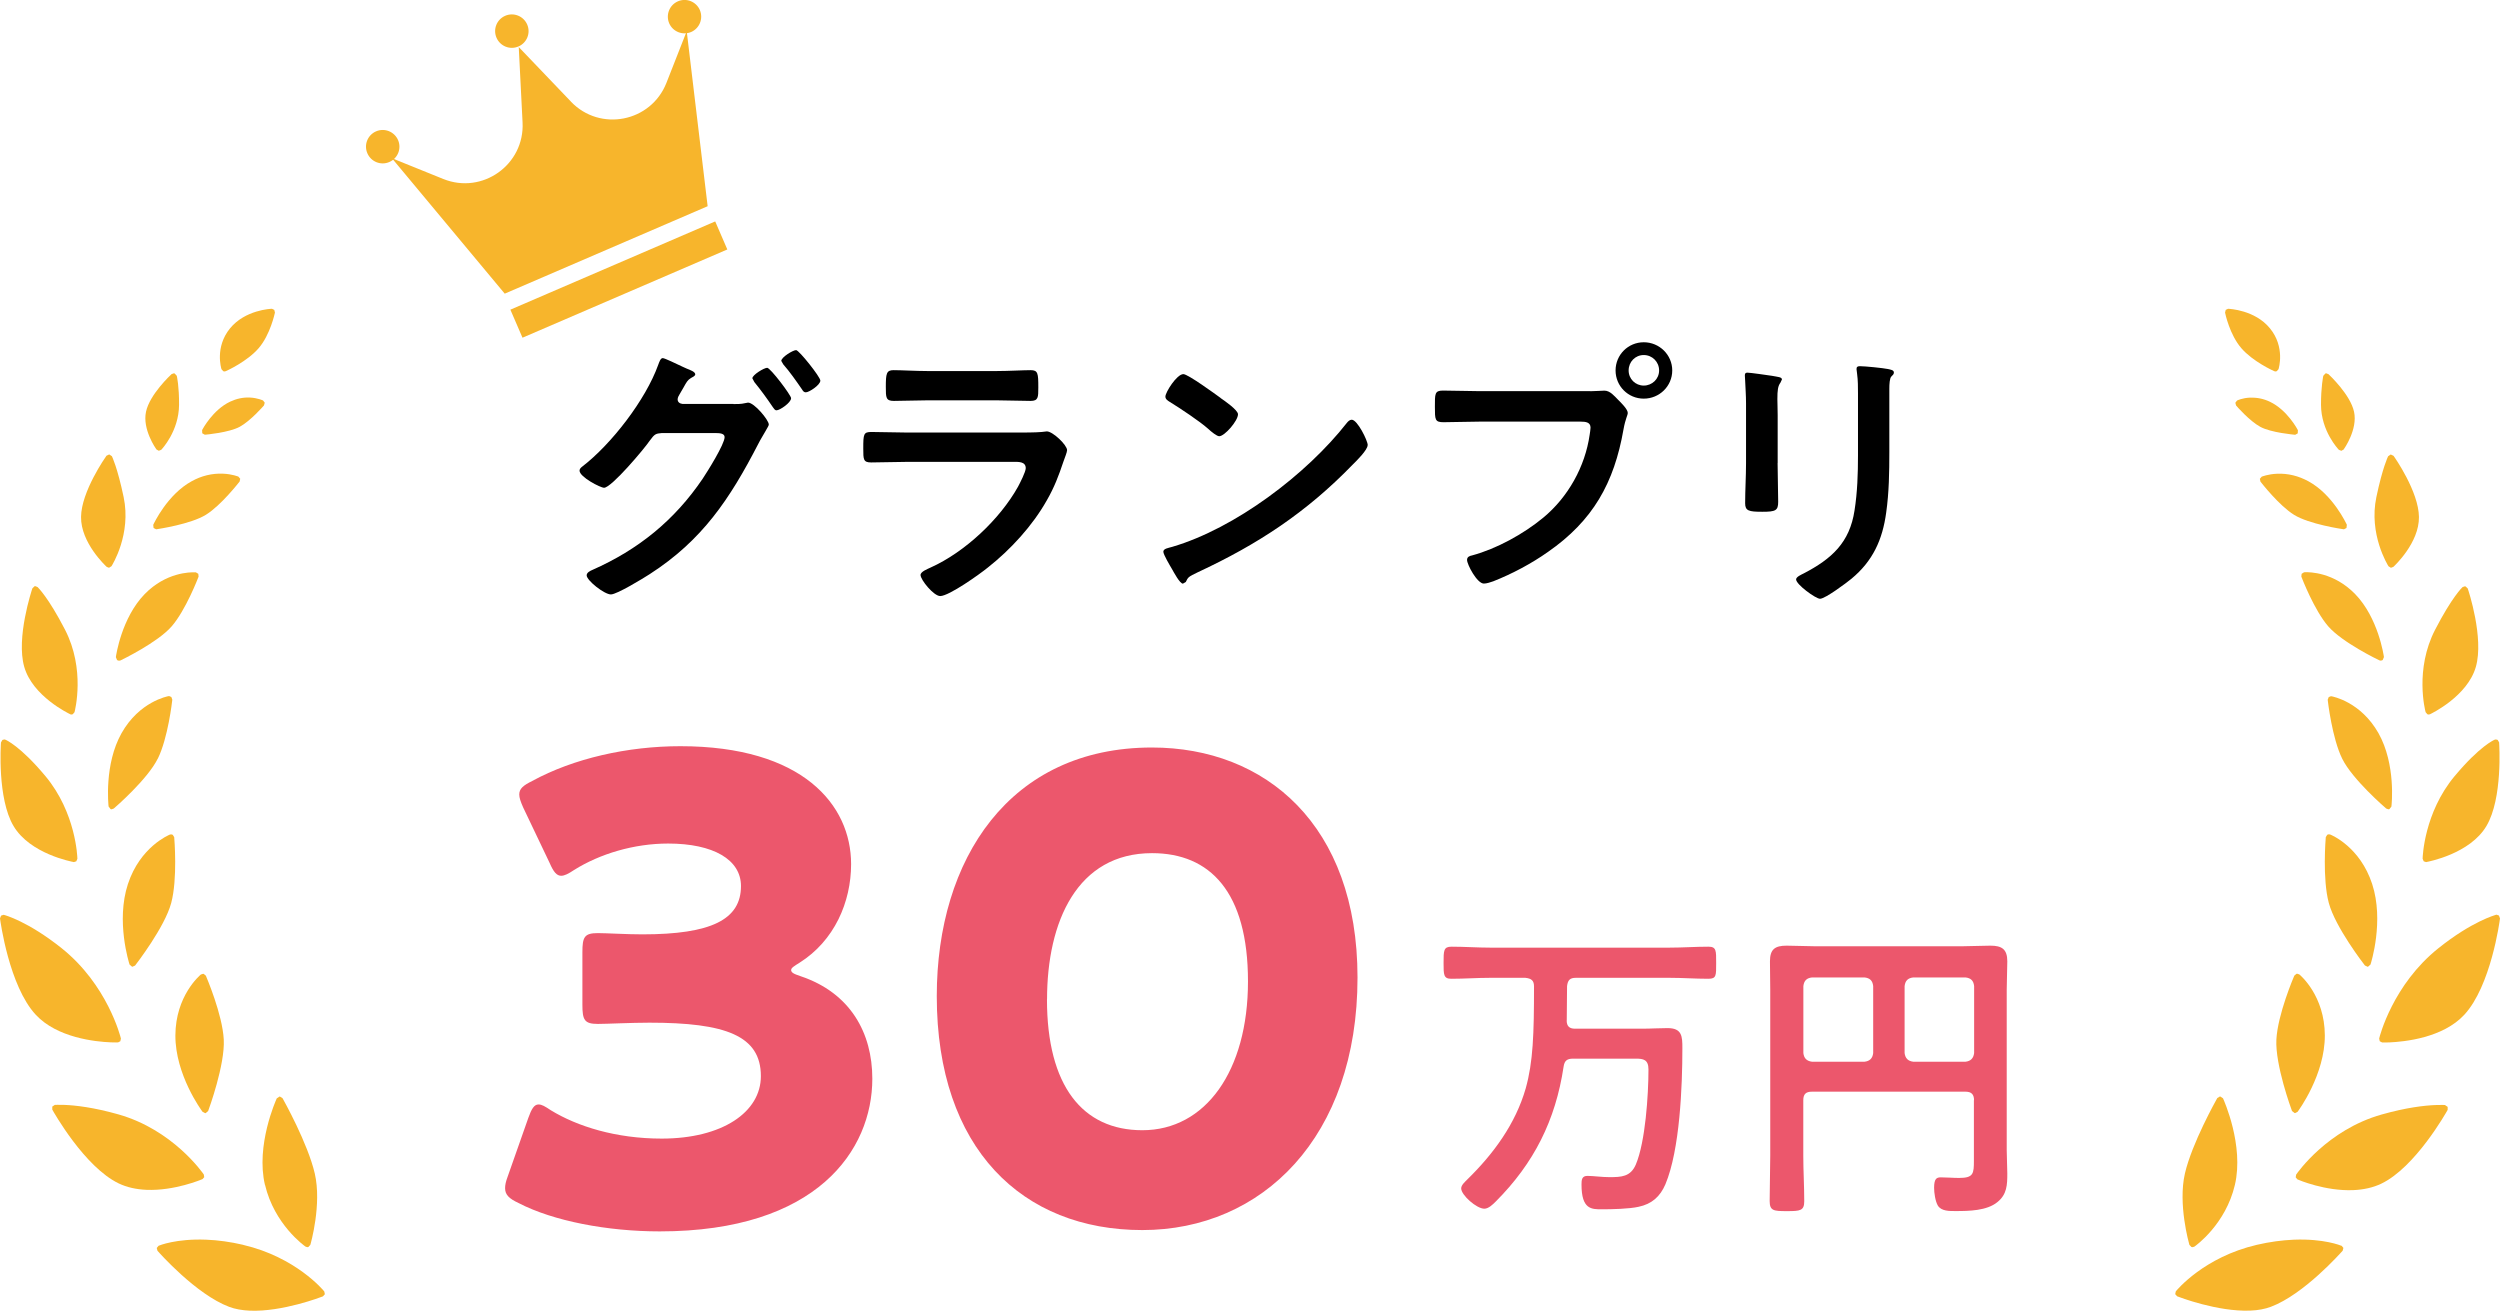 <?xml version="1.0" encoding="UTF-8"?>
<svg id="a" data-name="レイヤー 1" xmlns="http://www.w3.org/2000/svg" viewBox="0 0 340.53 178.54">
  <defs>
    <style>
      .b {
        fill: none;
      }

      .c {
        fill: #f7b52c;
      }

      .d {
        fill: #ec576c;
      }
    </style>
  </defs>
  <rect class="b" width="340.53" height="178.54"/>
  <g>
    <path d="M99.91,55.04c.54,0,1.05,0,1.55-.12l.43-.08c.85,0,2.83,2.37,2.83,2.99,0,.15-.19.42-.47.93-.23.43-.62,1.01-1.01,1.79-3.84,7.42-7.57,13.04-14.75,17.66-.85.55-4.46,2.76-5.28,2.76-.89,0-3.3-1.9-3.3-2.6,0-.39.5-.62.78-.74,6.25-2.76,11.18-6.75,15.02-12.42.62-.93,2.99-4.7,2.99-5.67,0-.5-.66-.55-1.2-.55h-7.38c-.78.08-.93.08-1.63,1.05-.7,1.05-5.2,6.4-6.21,6.4-.5,0-3.34-1.47-3.34-2.33,0-.23.16-.39.35-.54,4-3.07,8.66-9.12,10.36-13.86.15-.39.31-.93.62-.93.27,0,1.86.78,2.76,1.2.24.12.39.19.51.23.47.19,1.16.43,1.16.78,0,.23-.39.39-.58.5-.47.28-.62.58-1.01,1.28-.15.27-.31.55-.54.93-.12.19-.27.46-.27.7,0,.39.31.58.66.62h6.95ZM107.75,54.26c0,.58-1.52,1.63-1.98,1.63-.23,0-.35-.23-.5-.43-.78-1.16-1.63-2.33-2.52-3.42l-.27-.51c0-.46,1.59-1.43,2.02-1.43s3.26,3.73,3.26,4.15M111.74,51.85c0,.58-1.52,1.59-1.98,1.59-.27,0-.39-.19-.51-.39-.78-1.13-1.67-2.41-2.56-3.42l-.27-.47c0-.5,1.59-1.47,2.02-1.47.39,0,3.3,3.65,3.3,4.15"/>
    <path d="M138.4,58.92c.89,0,2.68,0,3.49-.08l.7-.08c.82,0,2.76,1.86,2.76,2.56,0,.27-.31,1.01-.51,1.59-.62,1.86-1.24,3.49-2.25,5.24-1.94,3.45-4.93,6.71-8.04,9.16-1.09.89-5.28,3.88-6.48,3.88-.89,0-2.68-2.21-2.68-2.87,0-.46.97-.82,1.36-1.01,4.66-2.09,9.43-6.56,11.92-11.02.27-.51,1.05-2.02,1.05-2.52,0-.93-1.05-.86-1.67-.86h-14.44c-1.63,0-3.26.08-4.93.08-1.09,0-1.09-.39-1.09-1.9,0-1.98.04-2.25,1.12-2.25,1.63,0,3.3.08,4.97.08h14.71ZM135.8,50.54c1.59,0,3.57-.12,4.58-.12s1.05.43,1.05,2.37c0,1.32,0,1.82-1.05,1.82-1.55,0-3.07-.08-4.58-.08h-9.51c-1.52,0-3.03.08-4.54.08-1.09,0-1.09-.46-1.09-1.9,0-1.82.08-2.29,1.05-2.29,1.09,0,3.07.12,4.58.12h9.51Z"/>
    <path d="M186.29,60.63c0,.66-1.55,2.18-2.06,2.68-6.29,6.49-12.89,10.83-21.08,14.64-1.28.62-1.32.66-1.63,1.32l-.39.23c-.43,0-1.24-1.55-1.51-2.02-.23-.39-1.16-1.94-1.16-2.33,0-.43.7-.51,1.2-.66,8.58-2.52,18.29-9.86,23.8-16.89.15-.19.39-.43.66-.43.78,0,2.18,2.87,2.18,3.45M166.26,54.22c.51.35,2.37,1.63,2.37,2.21,0,.89-1.82,2.99-2.56,2.99-.31,0-1.05-.58-1.55-1.05-1.09-.97-3.77-2.76-5.16-3.61-.31-.19-.62-.39-.62-.74,0-.58,1.55-3.06,2.45-3.06.62,0,4.35,2.72,5.09,3.26"/>
    <path d="M216.6,53.29c.66,0,1.59-.08,1.94-.08.78,0,1.36.74,1.86,1.24.35.35,1.32,1.28,1.32,1.79,0,.35-.31.74-.58,2.25-1.28,7.3-4.15,12.42-10.29,16.69-2.25,1.59-4.89,2.99-7.45,4-.35.12-.89.31-1.28.31-.93,0-2.29-2.6-2.29-3.22,0-.43.35-.55.7-.62,3.3-.89,6.99-2.91,9.67-5.13,3.38-2.79,5.71-6.95,6.33-11.3.04-.27.12-.74.12-.97,0-.74-.66-.82-1.36-.82h-13.82c-1.63,0-3.22.08-4.85.08-1.17,0-1.17-.35-1.17-2.1s-.04-2.21,1.09-2.21c1.67,0,3.34.08,5.01.08h15.06ZM227.78,50.46c0,2.14-1.75,3.84-3.88,3.84s-3.84-1.71-3.84-3.84,1.71-3.84,3.84-3.84,3.88,1.71,3.88,3.84M221.84,50.46c0,1.17.93,2.06,2.06,2.06s2.09-.89,2.09-2.06-.93-2.1-2.09-2.1-2.06.93-2.06,2.1"/>
    <path d="M242.13,63.07c0,1.75.08,3.53.08,5.28,0,1.2-.35,1.36-2.17,1.36s-2.33-.12-2.33-1.16c0-1.82.12-3.61.12-5.44v-8.19c0-1.05-.08-2.06-.12-3.07,0-.23-.04-.47-.04-.7,0-.28.08-.39.35-.39.39,0,2.8.35,3.34.43.82.16,1.36.16,1.36.5l-.2.43c-.35.47-.42,1.05-.42,2.25,0,.58.04,1.28.04,2.18v6.52ZM257.35,61.56c0,2.76-.04,5.51-.43,8.27-.5,3.69-1.82,6.6-4.74,9.01-.66.55-3.57,2.72-4.27,2.72-.58,0-3.26-1.94-3.26-2.64,0-.35.74-.66,1.05-.82,3.8-1.98,6.25-4.19,6.91-8.58.39-2.48.47-5.01.47-7.49v-8.42c0-.89,0-1.79-.12-2.68l-.08-.66c0-.31.15-.39.47-.39.66,0,3.11.24,3.84.39.31.08.78.12.78.47,0,.24-.15.35-.35.55-.23.23-.27,1.05-.27,1.67v8.62Z"/>
    <path class="d" d="M213.4,138.99c0,.8.38,1.13,1.13,1.13h9.16c1.18,0,2.31-.08,3.45-.08,1.98,0,2.02,1.13,2.02,2.73,0,5.21-.34,13.83-2.31,18.54-.72,1.68-1.85,2.69-3.66,3.07-1.3.29-3.61.34-5,.34s-2.77.04-2.77-3.37c0-.63.04-1.18.8-1.18.8,0,1.98.17,2.98.17,1.64,0,2.9-.04,3.62-1.72,1.3-3.07,1.72-9.5,1.72-12.95,0-1.35-.71-1.47-1.72-1.47h-8.54c-.8,0-1.18.25-1.3,1.09-1.1,7.32-4.04,13.16-9.25,18.38-.38.38-.97.97-1.55.97-1.05,0-3.15-1.85-3.15-2.77,0-.46.55-.92.84-1.22,3.57-3.49,6.56-7.57,7.95-12.4,1.01-3.62,1.13-7.4,1.13-13.88,0-.8-.34-1.09-1.18-1.18h-4.79c-1.77,0-3.53.13-5.3.13-1.05,0-1.05-.55-1.05-2.14,0-1.72,0-2.23,1.09-2.23,1.77,0,3.53.13,5.26.13h24.43c1.77,0,3.53-.13,5.3-.13,1.09,0,1.05.55,1.05,2.23s.04,2.14-1.05,2.14c-1.77,0-3.53-.13-5.3-.13h-12.78c-.8,0-1.09.34-1.18,1.14l-.04,4.67Z"/>
    <path class="d" d="M268.89,149.88c0-.84-.38-1.18-1.18-1.18h-20.9c-.84,0-1.18.34-1.18,1.18v7.52c0,2.06.13,4.12.13,6.22,0,1.3-.55,1.35-2.36,1.35s-2.35-.04-2.35-1.39c0-2.06.08-4.12.08-6.18v-22.58c0-1.3-.04-2.56-.04-3.87,0-1.64.67-2.14,2.27-2.14,1.26,0,2.48.08,3.74.08h20.31c1.22,0,2.44-.08,3.7-.08,1.55,0,2.31.46,2.31,2.14,0,1.3-.08,2.56-.08,3.87v21.86c0,1.05.08,2.1.08,3.15,0,1.56-.04,2.86-1.35,3.91-1.43,1.18-3.87,1.22-5.68,1.22-.8,0-1.97.04-2.44-.76-.34-.59-.5-1.72-.5-2.4,0-1.26.34-1.43.92-1.43.84,0,1.64.08,2.48.08,1.97,0,2.02-.59,2.02-2.36v-8.24ZM255.15,134.32c-.08-.76-.46-1.1-1.18-1.18h-7.15c-.71.08-1.09.42-1.18,1.18v9.12c.08.71.46,1.09,1.18,1.18h7.15c.71-.08,1.1-.46,1.18-1.18v-9.12ZM267.72,144.62c.71-.08,1.09-.46,1.18-1.18v-9.12c-.08-.76-.46-1.1-1.18-1.18h-7.11c-.71.08-1.09.42-1.18,1.18v9.12c.09.71.46,1.09,1.18,1.18h7.11Z"/>
    <path class="d" d="M107.76,132.1c0,.35.26.53,1.32.88,6.76,2.28,9.74,7.72,9.74,13.95,0,9.74-7.55,20.8-28.96,20.8-7.11,0-14.48-1.4-19.22-3.86-1.31-.61-1.84-1.14-1.84-2.02,0-.44.09-.88.35-1.58l2.81-7.99c.44-1.23.79-1.84,1.4-1.84.44,0,.88.26,1.67.79,3.6,2.2,8.87,3.86,15.1,3.86,8.25,0,13.51-3.6,13.51-8.51,0-5.53-4.83-7.28-15.18-7.28-2.46,0-5.88.17-7.02.17-1.84,0-2.11-.53-2.11-2.63v-7.11c0-2.1.26-2.63,2.11-2.63,1.14,0,3.95.17,6.06.17,9.39,0,13.43-2.02,13.43-6.58,0-3.6-3.77-5.79-9.92-5.79-4.65,0-9.3,1.4-12.81,3.6-.79.53-1.32.79-1.76.79-.61,0-1.05-.53-1.58-1.76l-3.6-7.55c-.35-.79-.53-1.32-.53-1.76,0-.79.53-1.23,1.76-1.84,5.62-3.07,12.99-4.74,20.18-4.74,16.67,0,23.26,7.99,23.26,16.06,0,5.18-2.28,10.44-7.02,13.43-.7.44-1.14.7-1.14.97"/>
    <path class="d" d="M184.91,133.15c0,21.76-12.99,34.4-29.31,34.4s-28-11.06-28-31.86c0-18.69,9.92-33.87,29.31-33.87,15.44,0,28,10.53,28,31.33M142.61,136.13c0,11.76,4.83,17.82,12.99,17.82,8.6,0,14.39-8.07,14.39-20.27s-5.18-17.47-13.07-17.47c-10.18,0-14.3,9.3-14.3,19.92"/>
    <path class="c" d="M36.1,161.39c1.27,5.39,5.34,8.29,5.51,8.41l.23.08.16-.02.27-.29c.07-.22,1.57-5.55.61-9.71-.95-4.12-4.26-10.03-4.4-10.28l-.36-.22h-.04l-.38.25c-.12.26-2.88,6.41-1.61,11.79"/>
    <path class="c" d="M33.12,169.56c-1.72-.4-3.42-.64-5.04-.7-4.09-.16-6.39.79-6.48.83l-.25.3.1.38c.21.24,5.25,5.94,9.77,7.64.79.3,1.74.47,2.81.52,4.44.18,9.73-1.86,9.96-1.95l.26-.29-.08-.38c-.15-.19-3.87-4.66-11.04-6.34"/>
    <path class="c" d="M27.73,132.65h-.08s-.29.09-.29.09c-.14.12-3.45,2.9-3.47,8.3-.02,5.34,3.55,10.21,3.71,10.41l.33.17h.08s.34-.28.34-.28c.1-.26,2.31-6.31,2.13-9.74-.18-3.42-2.35-8.48-2.44-8.7l-.3-.25Z"/>
    <path class="c" d="M27.82,160.35l-.06-.37c-.17-.25-4.23-6.09-11.64-8.19-3.39-.96-5.85-1.23-7.32-1.29-.86-.03-1.32,0-1.34,0l-.34.23v.41c.18.32,4.4,7.83,9.06,10.06,1.09.52,2.36.81,3.79.87,3.82.15,7.46-1.4,7.61-1.46l.25-.28Z"/>
    <path class="c" d="M17.98,131.68h.06s.36-.16.36-.16c.16-.21,4.04-5.23,4.92-8.52.88-3.28.43-8.73.41-8.96l-.2-.33-.21-.06-.18.03c-.16.07-4.05,1.67-5.72,6.75-1.65,5.03.15,10.72.23,10.96l.34.29Z"/>
    <path class="c" d="M16.06,142l.33-.17.08-.37c-.07-.3-1.85-7.33-8.07-12.3-4.6-3.67-7.73-4.51-7.86-4.54h-.09s-.3.1-.3.1L0,125.09c.05.38,1.24,9.22,4.87,13.13,2.91,3.14,8.13,3.68,10.23,3.76.58.02.94.01.95.01"/>
    <path class="c" d="M21.49,103.35c1.39-2.8,1.96-7.83,1.98-8.04l-.13-.37-.28-.12h-.09c-.16.03-3.98.74-6.41,5.04-2.39,4.24-1.79,9.75-1.77,9.99l.27.36.14.03.3-.11c.19-.16,4.59-3.97,5.98-6.78"/>
    <path class="c" d="M10.03,117.42h.06s.3-.1.3-.1l.15-.34c0-.26-.2-6.28-4.35-11.26-3.44-4.12-5.39-4.94-5.47-4.97l-.14-.03-.25.07-.2.34c-.02.31-.51,7.63,1.71,11.38,2.26,3.81,7.95,4.86,8.19,4.91"/>
    <path class="c" d="M15.96,89.92l.24.08.21-.04c.21-.1,5.07-2.45,6.98-4.65,1.9-2.19,3.59-6.58,3.66-6.77l-.04-.38-.33-.2h-.14c-.63-.03-3.94-.01-6.84,2.97-3.15,3.24-3.89,8.36-3.92,8.58l.17.41Z"/>
    <path class="c" d="M9.54,97.29l.17.04.2-.04.24-.28c.06-.24,1.5-5.84-1.3-11.25-2.28-4.41-3.67-5.73-3.73-5.79l-.28-.12h-.13s-.3.29-.3.29c-.09.28-2.24,6.75-1.11,10.69,1.14,4,6.04,6.35,6.25,6.45"/>
    <path class="c" d="M20.87,71.48l.05.44.33.17h.08c.19-.03,4.66-.69,6.73-1.98,2.06-1.28,4.47-4.39,4.58-4.52l.08-.38-.25-.29s-.85-.35-2.1-.4c-1.47-.06-2.91.28-4.26,1.03-3.32,1.81-5.15,5.76-5.23,5.92"/>
    <path class="c" d="M14.52,77.21l.28.11h.08s.31-.2.31-.2c.11-.18,2.72-4.35,1.65-9.42-.84-4-1.57-5.5-1.6-5.56l-.36-.24h-.01s-.37.18-.37.18c-.14.2-3.42,4.87-3.46,8.33-.04,3.52,3.34,6.66,3.49,6.8"/>
    <path class="c" d="M27.9,59.21h.05c.13-.01,3.23-.28,4.71-1.08,1.47-.8,3.22-2.82,3.3-2.91l.1-.37-.23-.3s-.73-.35-1.8-.4c-.91-.04-1.81.15-2.68.56-2.36,1.11-3.76,3.75-3.82,3.87l.02.44.34.19Z"/>
    <path class="c" d="M21.62,61.4h.01l.33-.13c.1-.1,2.4-2.54,2.43-6.12.02-2.47-.29-3.9-.31-3.96l-.29-.32-.11-.02-.31.11c-.12.11-2.98,2.77-3.48,5.12-.52,2.4,1.34,5.03,1.42,5.14l.32.18Z"/>
    <path class="c" d="M30.4,50.56l.16.04.19-.04c.12-.05,2.91-1.31,4.48-3.13,1.58-1.83,2.19-4.73,2.22-4.85l-.09-.37-.31-.15h-.03c-.14,0-3.63.15-5.69,2.67-2.08,2.55-1.2,5.44-1.16,5.56l.24.27Z"/>
    <path class="c" d="M298.52,169.86l.16.02.23-.08c.17-.12,4.25-3.02,5.51-8.41,1.26-5.37-1.5-11.52-1.62-11.79l-.38-.25h-.04l-.36.22c-.14.25-3.46,6.16-4.41,10.28-.96,4.17.55,9.49.61,9.71l.27.29Z"/>
    <path class="c" d="M318.93,169.69c-.1-.04-2.39-.99-6.48-.83-1.63.07-3.32.3-5.04.7-7.18,1.67-10.89,6.15-11.04,6.34l-.08.38.26.29c.22.09,5.51,2.13,9.96,1.95,1.07-.04,2.02-.22,2.81-.52,4.53-1.7,9.56-7.4,9.78-7.64l.1-.38-.25-.3Z"/>
    <path class="c" d="M312.89,132.64h-.08s-.3.26-.3.26c-.09.21-2.26,5.28-2.44,8.7-.18,3.43,2.03,9.48,2.13,9.73l.35.28h.08s.33-.17.33-.17c.15-.2,3.73-5.07,3.71-10.41-.02-5.4-3.33-8.18-3.47-8.3l-.29-.1Z"/>
    <path class="c" d="M333.07,150.52s-.47-.04-1.34,0c-1.47.06-3.93.33-7.32,1.29-7.41,2.09-11.48,7.94-11.65,8.19l-.06.37.24.28c.15.07,3.79,1.62,7.61,1.46,1.42-.06,2.7-.35,3.79-.87,4.66-2.22,8.88-9.74,9.06-10.06v-.41s-.34-.23-.34-.23Z"/>
    <path class="c" d="M317.39,113.67l-.18-.03-.21.06-.2.33c-.02.23-.47,5.68.41,8.96.88,3.29,4.75,8.31,4.92,8.52l.36.17h.06s.34-.3.34-.3c.08-.24,1.87-5.94.23-10.96-1.66-5.09-5.55-6.68-5.72-6.75"/>
    <path class="c" d="M340.39,124.71l-.3-.11h-.09c-.13.05-3.26.88-7.86,4.56-6.22,4.97-8,12-8.07,12.3l.08.37.33.17s.37,0,.95-.01c2.11-.09,7.32-.62,10.23-3.76,3.63-3.91,4.83-12.76,4.87-13.13l-.14-.38Z"/>
    <path class="c" d="M325.33,110.24l.14-.03.27-.35c.03-.23.63-5.74-1.76-9.99-2.43-4.3-6.25-5-6.41-5.03h-.09s-.28.11-.28.11l-.14.36c.02.21.6,5.24,1.98,8.04,1.39,2.81,5.8,6.62,5.99,6.78l.3.11Z"/>
    <path class="c" d="M334.34,105.73c-4.15,4.98-4.35,11-4.35,11.25l.15.34.3.1h.06c.24-.05,5.94-1.1,8.19-4.92,2.22-3.76,1.74-11.07,1.72-11.38l-.2-.34-.25-.06-.14.03c-.08.03-2.03.85-5.47,4.97"/>
    <path class="c" d="M313.98,77.95h-.14s-.33.21-.33.21l-.04.38c.07.19,1.76,4.58,3.66,6.77,1.91,2.2,6.78,4.55,6.98,4.64l.2.04.24-.08.17-.41c-.03-.22-.77-5.34-3.92-8.58-2.9-2.98-6.2-3-6.84-2.98"/>
    <path class="c" d="M330.62,97.29l.2.04.17-.04c.21-.1,5.1-2.45,6.25-6.45,1.13-3.94-1.01-10.42-1.11-10.69l-.3-.28h-.12s-.28.1-.28.1c-.06.05-1.45,1.38-3.73,5.79-2.81,5.41-1.37,11.02-1.3,11.25l.24.28Z"/>
    <path class="c" d="M310.17,64.53c-1.25.05-2.07.39-2.1.4l-.25.29.08.38c.1.13,2.51,3.24,4.57,4.52,2.07,1.29,6.54,1.94,6.74,1.97h.08s.33-.17.33-.17l.05-.44c-.08-.17-1.91-4.11-5.23-5.92-1.36-.74-2.79-1.09-4.26-1.03"/>
    <path class="c" d="M325.66,77.32h.07s.28-.11.28-.11c.14-.13,3.52-3.27,3.48-6.79-.04-3.47-3.32-8.14-3.46-8.33l-.37-.18h-.02s-.35.24-.35.24c-.03.06-.76,1.56-1.6,5.56-1.06,5.06,1.54,9.24,1.65,9.42l.31.2Z"/>
    <path class="c" d="M306.51,54.16c-1.07.04-1.77.38-1.8.4l-.23.3.1.37c.07.09,1.83,2.11,3.3,2.91,1.48.8,4.58,1.06,4.71,1.08h.05l.34-.19.02-.44c-.06-.11-1.45-2.75-3.82-3.87-.86-.41-1.76-.59-2.67-.55"/>
    <path class="c" d="M318.9,61.41h.01l.32-.18c.08-.11,1.94-2.75,1.42-5.14-.51-2.35-3.36-5-3.48-5.12l-.31-.12-.11.02-.29.32c-.01.06-.32,1.5-.31,3.96.02,3.58,2.33,6.01,2.43,6.12l.33.13Z"/>
    <path class="c" d="M309.77,50.56l.19.04.16-.04.24-.27c.04-.12.92-3.02-1.16-5.56-2.05-2.52-5.54-2.66-5.69-2.67h-.03l-.31.15-.09.37c.02.12.63,3.02,2.22,4.85,1.57,1.82,4.36,3.08,4.48,3.13"/>
    <path class="c" d="M99.07,33.98l-27.9,12.02-1.65-3.82,27.9-12.02,1.65,3.82ZM77.77,13.84l-7.11-7.43.52,10.28c.29,5.74-5.47,9.84-10.8,7.69l-7-2.83,15.37,18.45,27.64-11.91-2.85-23.84-2.76,7.03c-2.1,5.35-9.03,6.72-13.01,2.57"/>
    <path class="c" d="M71.81,3.34c.5,1.15-.03,2.49-1.19,2.99-1.15.5-2.49-.03-2.99-1.19-.5-1.15.03-2.49,1.19-2.99,1.15-.5,2.49.04,2.99,1.19"/>
    <path class="c" d="M54.22,19.08c.5,1.15-.03,2.49-1.19,2.99-1.15.5-2.49-.03-2.99-1.19-.5-1.15.03-2.49,1.19-2.99,1.15-.5,2.49.04,2.99,1.19"/>
    <path class="c" d="M91.15,3.17c.5,1.15,1.83,1.68,2.99,1.19,1.15-.5,1.68-1.83,1.19-2.99-.5-1.15-1.83-1.69-2.99-1.19-1.15.5-1.68,1.83-1.19,2.99"/>
  </g>
</svg>